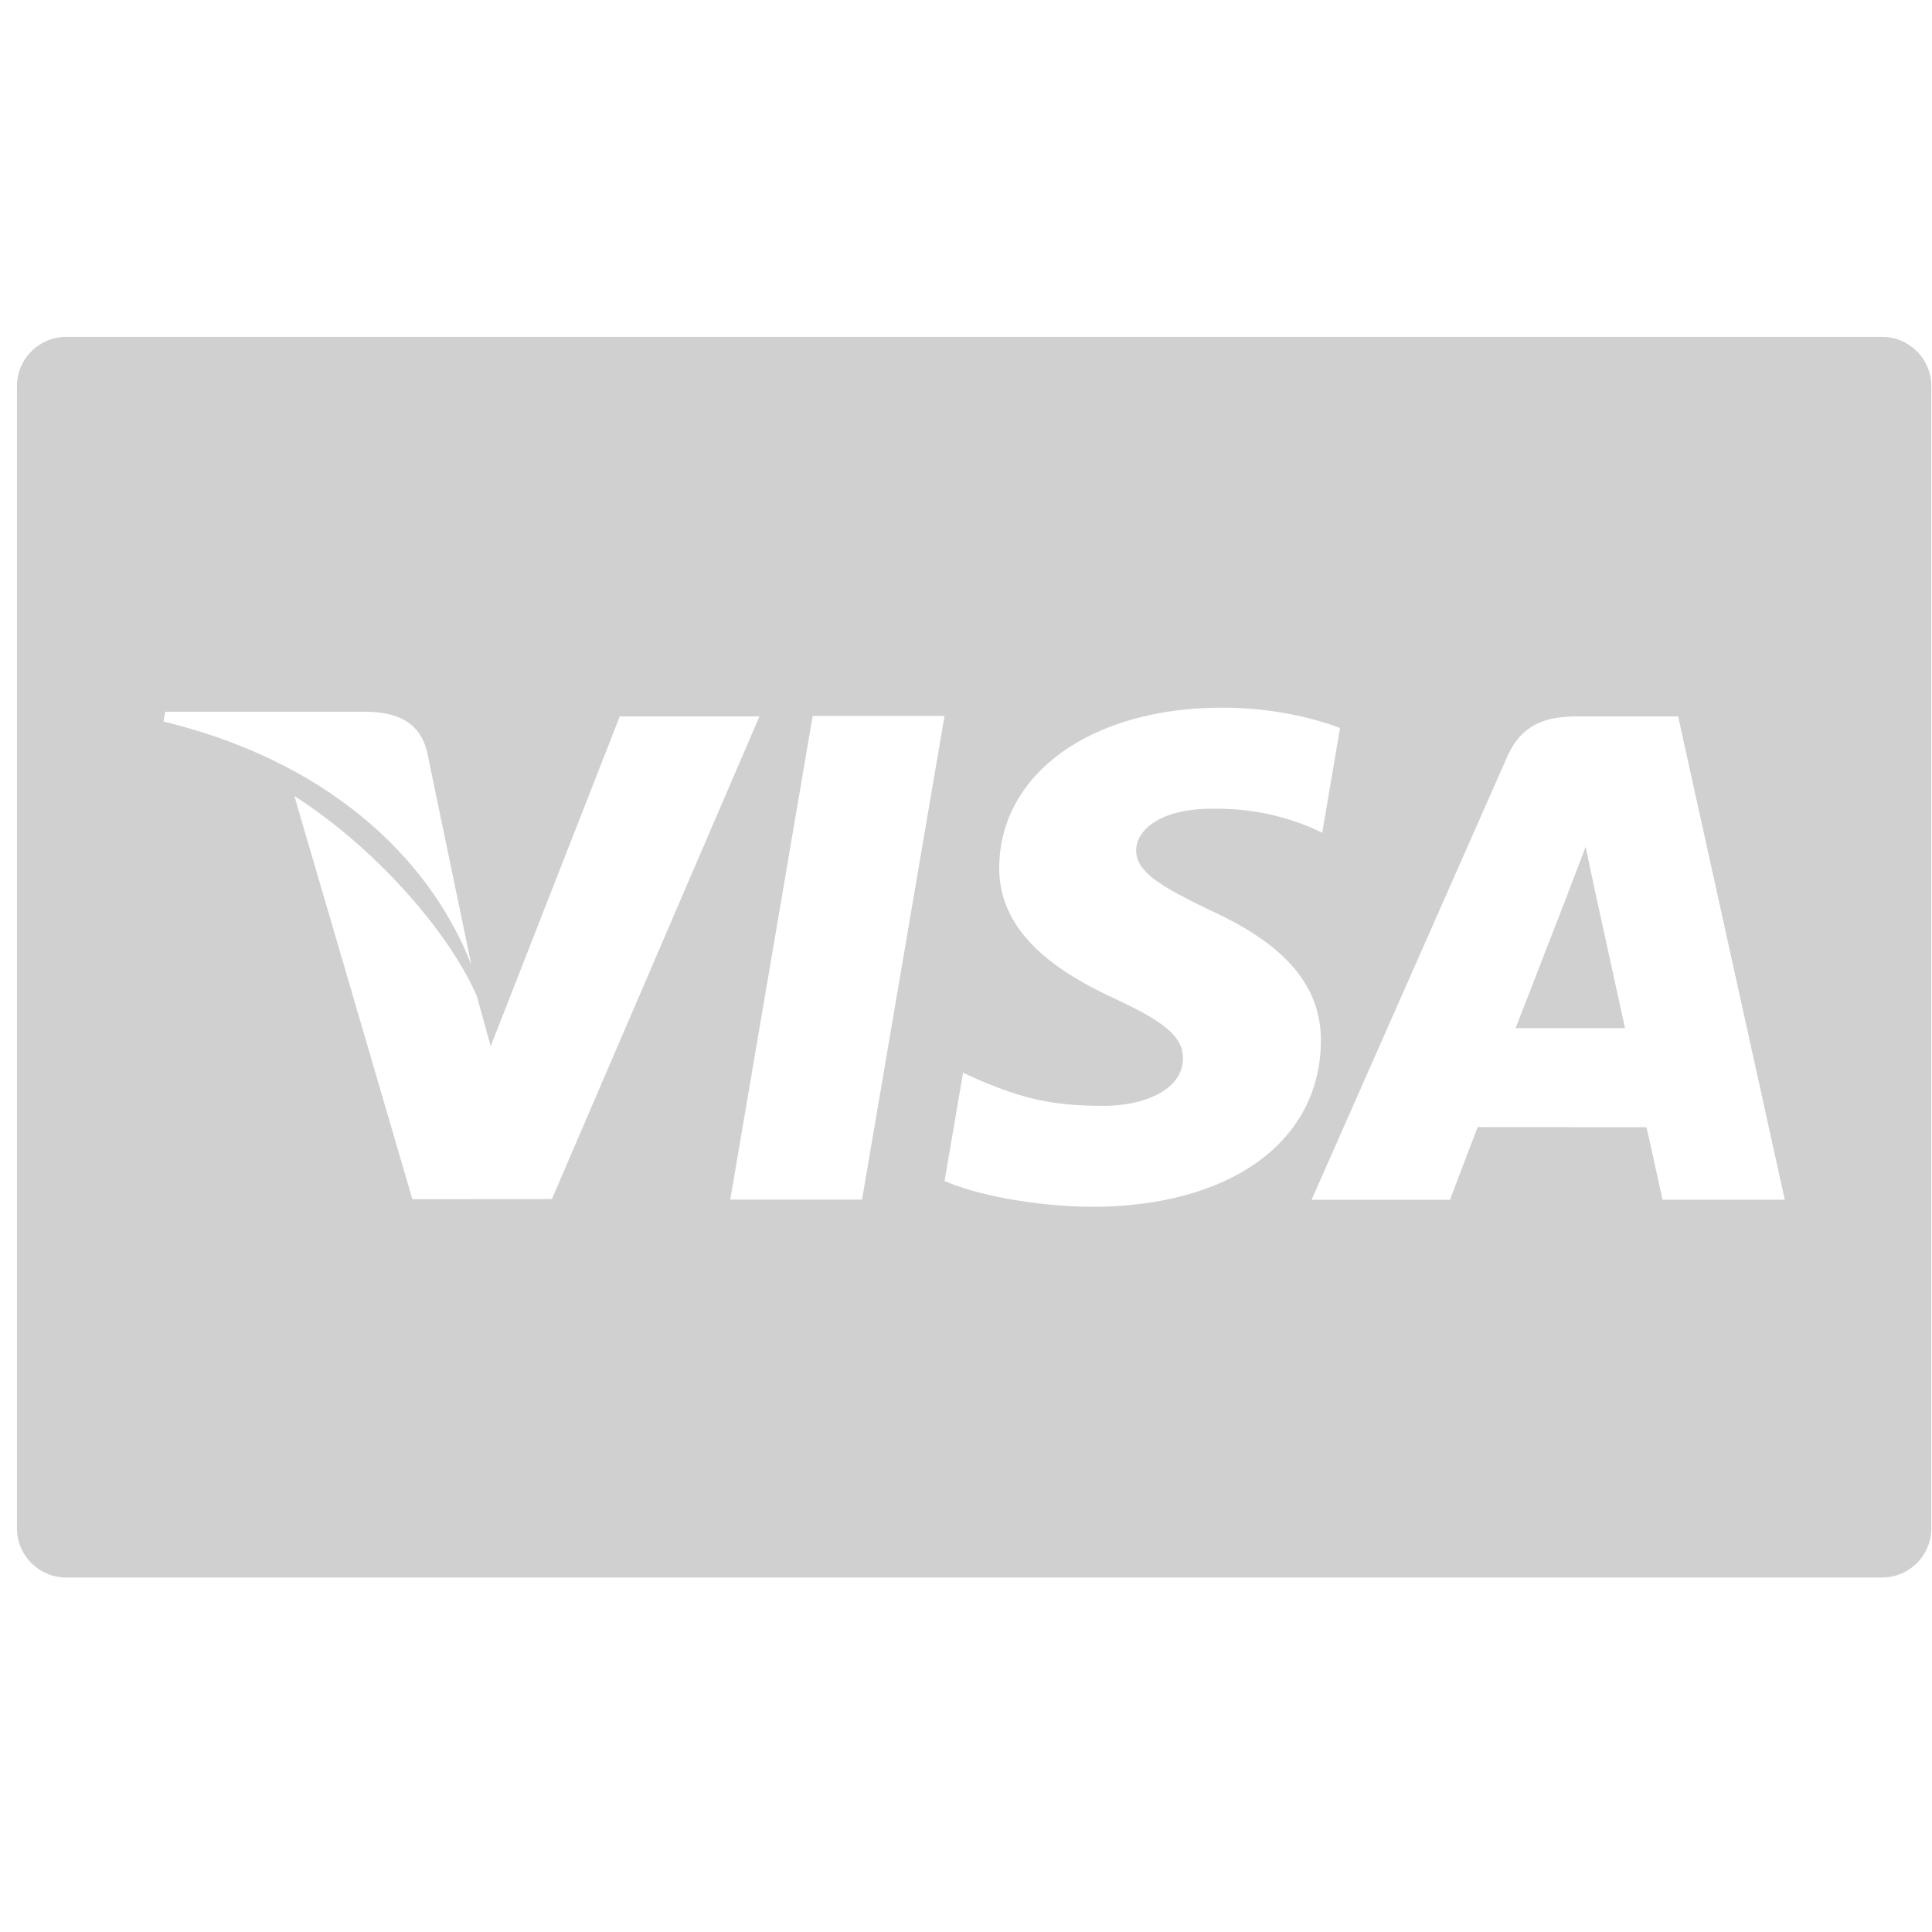 <svg xmlns="http://www.w3.org/2000/svg" width="57" height="57" viewBox="0 0 57 57" fill="none"><g clip-path="url(#clip0_408_201)"><path d="M55.526 9.939H1.954C1.15 9.939 0.5 10.591 0.5 11.393V45.089C0.5 45.892 1.15 46.542 1.954 46.542H55.526C56.33 46.542 56.98 45.892 56.98 45.089V11.393C56.98 10.591 56.33 9.939 55.526 9.939ZM4.873 21H10.901C11.714 21.032 12.369 21.291 12.595 22.16L13.906 28.465C12.618 25.166 9.514 22.422 4.823 21.287L4.873 21ZM12.167 35.38L8.685 23.485C11.188 25.087 13.32 27.628 14.071 29.398L14.477 30.866L18.285 21.137H22.405L16.282 35.377L12.167 35.38ZM25.433 35.391H21.545L23.976 21.122H27.866L25.433 35.391ZM32.199 35.605C30.456 35.587 28.777 35.242 27.867 34.843L28.414 31.649L28.915 31.877C30.192 32.41 31.019 32.626 32.576 32.626C33.693 32.626 34.89 32.188 34.901 31.233C34.908 30.608 34.4 30.162 32.886 29.462C31.41 28.779 29.456 27.636 29.48 25.587C29.501 22.814 32.209 20.878 36.052 20.878C37.558 20.878 38.765 21.189 39.535 21.477L39.01 24.57L38.659 24.405C37.943 24.117 37.022 23.84 35.749 23.86C34.227 23.86 33.521 24.494 33.521 25.087C33.513 25.755 34.345 26.195 35.705 26.857C37.948 27.875 38.985 29.11 38.971 30.733C38.941 33.693 36.288 35.605 32.199 35.605ZM49.049 35.397C49.049 35.397 48.694 33.757 48.576 33.258C48.01 33.258 44.042 33.252 43.596 33.252C43.445 33.638 42.779 35.397 42.779 35.397H38.696L44.469 22.322C44.879 21.392 45.574 21.137 46.506 21.137H49.51L52.657 35.395L49.049 35.397Z" fill="#D0D0D0"></path><path d="M47.042 26.215L46.78 24.985C46.582 25.522 46.241 26.385 46.263 26.347C46.263 26.347 45.034 29.514 44.714 30.335H47.943C47.787 29.62 47.042 26.215 47.042 26.215Z" fill="#D0D0D0"></path></g><defs><clipPath id="clip0_408_201"><rect width="56.48" height="56.48" fill="white" transform="translate(0.5)"></rect></clipPath></defs></svg>